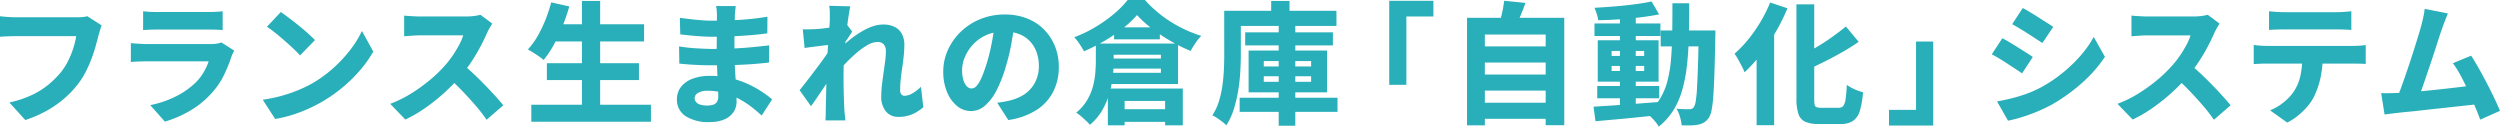 <svg xmlns="http://www.w3.org/2000/svg" xmlns:xlink="http://www.w3.org/1999/xlink" width="511.731" height="25.92" viewBox="0 0 511.731 25.92"><defs><clipPath id="a"><rect width="511.731" height="25.92" transform="translate(0 0)" fill="none"/></clipPath></defs><g transform="translate(0 0)"><g clip-path="url(#a)"><path d="M20.817,5.211a6.5,6.5,0,0,0-.352.986q-.162.581-.3,1.039-.245.974-.581,2.188t-.824,2.524a25.332,25.332,0,0,1-1.147,2.618,16.773,16.773,0,0,1-1.526,2.471,19.979,19.979,0,0,1-2.848,3.051,21.308,21.308,0,0,1-3.658,2.565,25,25,0,0,1-4.4,1.917L1.917,20.98A22.121,22.121,0,0,0,6.6,19.413a16.147,16.147,0,0,0,3.4-2.16,19.3,19.3,0,0,0,2.525-2.537,13.537,13.537,0,0,0,1.484-2.376A17.585,17.585,0,0,0,15.025,9.8a18.573,18.573,0,0,0,.58-2.4H3.375q-.973,0-1.9.04T0,7.533V3.321c.288.036.634.073,1.039.109s.824.062,1.256.081.792.026,1.08.026h12.2c.287,0,.643-.009,1.066-.026a5.565,5.565,0,0,0,1.229-.19Z" fill="#28afb9"/><path d="M47.952,10.368a6.788,6.788,0,0,0-.324.621c-.108.235-.189.423-.243.568a31.011,31.011,0,0,1-1.566,3.86,15.267,15.267,0,0,1-2.43,3.565,18.29,18.29,0,0,1-4.536,3.712,23.371,23.371,0,0,1-5.1,2.2l-3-3.375a20.607,20.607,0,0,0,5.468-1.9A16.175,16.175,0,0,0,40.1,16.849a10.5,10.5,0,0,0,1.647-2.16,13.119,13.119,0,0,0,.972-2.133H30.078c-.343,0-.828.009-1.458.026s-1.242.055-1.836.109V8.829q.918.082,1.782.136t1.512.054h13.1a7.428,7.428,0,0,0,1.268-.1,4.175,4.175,0,0,0,.865-.23ZM29.3,2.3q.567.082,1.4.122t1.512.04H42.524q.65,0,1.553-.04t1.5-.122V6.156c-.378-.036-.864-.062-1.458-.081s-1.143-.026-1.647-.026H32.211q-.648,0-1.472.026c-.548.019-1.03.045-1.444.081Z" fill="#28afb9"/><path d="M53.784,20.412a30.121,30.121,0,0,0,3.9-.809A30.261,30.261,0,0,0,61.1,18.428a25.805,25.805,0,0,0,2.916-1.417,26.273,26.273,0,0,0,4.321-3.173,27.838,27.838,0,0,0,3.415-3.7,20.606,20.606,0,0,0,2.335-3.793l2.323,4.212a24.3,24.3,0,0,1-2.606,3.7,29.577,29.577,0,0,1-3.483,3.469,31.106,31.106,0,0,1-4.145,2.957,33.034,33.034,0,0,1-2.969,1.539A29.689,29.689,0,0,1,59.872,23.5a25.192,25.192,0,0,1-3.55.85Zm3.7-17.955q.7.486,1.646,1.2t1.958,1.526q1.012.81,1.9,1.606t1.484,1.417l-3.051,3.133q-.54-.6-1.363-1.378t-1.8-1.633q-.97-.85-1.917-1.606a20.978,20.978,0,0,0-1.7-1.243Z" fill="#28afb9"/><path d="M100.764,4.833q-.162.243-.486.8t-.54,1.013Q99.2,7.91,98.374,9.477t-1.863,3.146a28.376,28.376,0,0,1-2.228,2.956A38.323,38.323,0,0,1,90.936,19a39.8,39.8,0,0,1-3.862,3.078,27.338,27.338,0,0,1-4.1,2.389l-3.106-3.213a23.575,23.575,0,0,0,4.253-2.092,34.072,34.072,0,0,0,3.821-2.741,26.678,26.678,0,0,0,2.969-2.835A18.944,18.944,0,0,0,92.6,11.462,23.591,23.591,0,0,0,93.96,9.234a11.074,11.074,0,0,0,.863-2H86.049q-.567,0-1.215.041t-1.215.08c-.379.028-.675.05-.891.069V3.186c.288.037.643.068,1.066.095s.842.05,1.256.068.747.026,1,.026H95.31a13.549,13.549,0,0,0,1.782-.107,8.025,8.025,0,0,0,1.242-.244Zm-6.129,8.289q1.053.81,2.228,1.917t2.348,2.309q1.175,1.2,2.174,2.308t1.646,1.89L99.6,24.517a31.829,31.829,0,0,0-2.241-2.9q-1.269-1.472-2.673-2.943T91.827,15.9Z" fill="#28afb9"/><path d="M112.833.486l3.7.837a41.143,41.143,0,0,1-1.418,4.118,34.386,34.386,0,0,1-1.795,3.793,19.626,19.626,0,0,1-2.052,3.051,6.5,6.5,0,0,0-.918-.728c-.4-.271-.8-.535-1.215-.8s-.775-.473-1.08-.635a15.11,15.11,0,0,0,1.958-2.686,25.763,25.763,0,0,0,1.62-3.334,31.176,31.176,0,0,0,1.2-3.619m-4.077,20.953h24.489v3.482H108.756Zm3.185-8.5h18.847V16.39H111.941Zm1.08-7.965H131.84v3.51H113.021Zm6.1-4.779h3.726V23.167h-3.726Z" fill="#28afb9"/><path d="M150.606,1.243c-.037.288-.072.6-.108.931s-.064.671-.081,1.013q0,.567-.028,1.5t-.04,2.025c-.009.729-.013,1.455-.013,2.174v1.944q0,1.053.067,2.417t.162,2.78q.1,1.417.149,2.674t.054,2.092a3.786,3.786,0,0,1-.621,2.146,4.258,4.258,0,0,1-1.836,1.485,7.2,7.2,0,0,1-3,.554,8.537,8.537,0,0,1-5.036-1.242,4,4,0,0,1-1.714-3.429,4.029,4.029,0,0,1,.81-2.484,5.267,5.267,0,0,1,2.336-1.688,9.8,9.8,0,0,1,3.631-.607,18.183,18.183,0,0,1,4.185.459,18.788,18.788,0,0,1,3.55,1.2,21.282,21.282,0,0,1,2.862,1.58,23.7,23.7,0,0,1,2.119,1.566L155.9,23.653a27.546,27.546,0,0,0-2.174-1.836,17.929,17.929,0,0,0-2.6-1.648,15.3,15.3,0,0,0-2.97-1.16,12.338,12.338,0,0,0-3.294-.432,3.667,3.667,0,0,0-1.985.445,1.274,1.274,0,0,0-.689,1.066,1.217,1.217,0,0,0,.3.811,1.8,1.8,0,0,0,.877.526,4.843,4.843,0,0,0,1.391.176,4.086,4.086,0,0,0,1.215-.162,1.4,1.4,0,0,0,.783-.581,2.038,2.038,0,0,0,.269-1.12q0-.567-.053-1.634t-.108-2.376q-.056-1.308-.108-2.6t-.054-2.3q0-1,.014-2.106t.013-2.187q0-1.08.013-1.971t.014-1.4c0-.252-.014-.567-.04-.945a5.174,5.174,0,0,0-.15-.972ZM139,9.5q.648.109,1.539.217t1.822.162q.932.054,1.755.094t1.31.041q2.673,0,4.765-.095t3.862-.269q1.767-.176,3.388-.365l-.027,3.51q-1.377.162-2.7.27t-2.687.176q-1.363.068-2.983.093t-3.645.028q-.758,0-1.917-.04t-2.349-.122q-1.188-.081-2.079-.189Zm.162-5.858q.756.108,1.646.216t1.81.2q.917.094,1.728.136c.54.026,1.016.04,1.431.04q2.807,0,5.548-.162t5.765-.648l-.027,3.4q-1.323.189-3.159.351t-3.929.256q-2.092.094-4.171.095-.837,0-2.038-.068t-2.417-.188q-1.215-.121-2.106-.231Z" fill="#28afb9"/><path d="M170.181,9.126c-.325.037-.711.081-1.161.136s-.927.112-1.431.174l-1.512.19q-.757.094-1.378.2l-.378-3.834c.4.019.783.023,1.161.014s.829-.023,1.351-.04q.674-.029,1.579-.136t1.863-.256q.959-.148,1.769-.311a8.344,8.344,0,0,0,1.242-.324l1.16,1.539q-.215.3-.54.8t-.661,1q-.337.5-.58.851l-1.782,5.481q-.432.621-1.067,1.553t-1.323,1.957q-.688,1.027-1.337,1.984T166,21.735l-2.322-3.266L164.835,17q.648-.823,1.363-1.769t1.417-1.877q.7-.932,1.3-1.8t1.026-1.512l.054-.513ZM169.856,3.7V2.471a6.278,6.278,0,0,0-.134-1.283l4.32.108q-.137.675-.324,1.849t-.364,2.674q-.177,1.5-.338,3.132t-.257,3.267q-.095,1.633-.094,3.091,0,1.054.013,2.228t.054,2.416q.041,1.242.1,2.512c.018.233.049.576.094,1.025s.086.837.122,1.161h-4.1c.037-.342.059-.724.068-1.147s.014-.742.014-.959q.025-1.322.053-2.484t.055-2.484q.027-1.323.054-3.078c.017-.413.045-.936.081-1.566s.076-1.318.121-2.065.1-1.5.148-2.255.109-1.472.162-2.146.1-1.26.122-1.755.04-.832.04-1.013M189,21.951a9.017,9.017,0,0,1-2.16,1.391,6.984,6.984,0,0,1-2.97.58,3.176,3.176,0,0,1-2.525-1.107,4.683,4.683,0,0,1-.958-3.159,19.374,19.374,0,0,1,.148-2.322q.148-1.215.324-2.457t.325-2.363a15.772,15.772,0,0,0,.148-2.038,2,2,0,0,0-.446-1.4,1.653,1.653,0,0,0-1.282-.486,4.265,4.265,0,0,0-2.106.676,15.234,15.234,0,0,0-2.363,1.727,31.313,31.313,0,0,0-2.295,2.228,28.342,28.342,0,0,0-1.85,2.173l-.053-4.563q.512-.513,1.309-1.242t1.8-1.526a21.14,21.14,0,0,1,2.146-1.5A12.783,12.783,0,0,1,178.5,5.44a6.618,6.618,0,0,1,2.24-.418,5.085,5.085,0,0,1,2.485.54,3.365,3.365,0,0,1,1.43,1.472,4.655,4.655,0,0,1,.459,2.092q0,1.026-.121,2.241t-.31,2.457q-.189,1.242-.311,2.443a22.492,22.492,0,0,0-.121,2.255,1.2,1.2,0,0,0,.242.783.853.853,0,0,0,.7.3,3.3,3.3,0,0,0,1.553-.486,8.448,8.448,0,0,0,1.769-1.35Z" fill="#28afb9"/><path d="M207.711,4.671q-.3,2.052-.716,4.374a41.088,41.088,0,0,1-1.174,4.779,26.093,26.093,0,0,1-1.863,4.726,10.107,10.107,0,0,1-2.362,3.091,4.327,4.327,0,0,1-2.823,1.093,4.467,4.467,0,0,1-2.888-1.052,7.12,7.12,0,0,1-2.052-2.89,10.685,10.685,0,0,1-.756-4.1,10.713,10.713,0,0,1,.958-4.483,12.1,12.1,0,0,1,2.66-3.739A12.484,12.484,0,0,1,200.69,3.9a13.093,13.093,0,0,1,4.969-.931,12.3,12.3,0,0,1,4.576.809,9.985,9.985,0,0,1,3.484,2.282,10.354,10.354,0,0,1,2.227,3.416,11.169,11.169,0,0,1,.783,4.212,11.048,11.048,0,0,1-1.148,5.089,9.723,9.723,0,0,1-3.442,3.753,14.532,14.532,0,0,1-5.751,2.038l-2.268-3.537c.558-.071,1.034-.143,1.431-.216s.783-.152,1.161-.243a10.063,10.063,0,0,0,2.39-.918,6.645,6.645,0,0,0,3.1-3.537,7.1,7.1,0,0,0,.445-2.564,8.411,8.411,0,0,0-.471-2.89,6.37,6.37,0,0,0-1.377-2.24,6.1,6.1,0,0,0-2.215-1.458,8.209,8.209,0,0,0-3.01-.514,8.8,8.8,0,0,0-3.753.756,8.3,8.3,0,0,0-2.7,1.958,8.749,8.749,0,0,0-1.634,2.565,6.863,6.863,0,0,0-.553,2.579,6.957,6.957,0,0,0,.27,2.092,3.029,3.029,0,0,0,.716,1.283,1.332,1.332,0,0,0,.931.431,1.467,1.467,0,0,0,1.08-.566,6.324,6.324,0,0,0,1-1.688q.486-1.12,1.026-2.822A39.475,39.475,0,0,0,202.986,8.9a42.668,42.668,0,0,0,.621-4.361Z" fill="#28afb9"/><path d="M232.74,3.078a20.984,20.984,0,0,1-2.862,2.7,31.992,31.992,0,0,1-3.78,2.579,40.386,40.386,0,0,1-4.212,2.146,16.33,16.33,0,0,0-.9-1.484,10.908,10.908,0,0,0-1.093-1.405,25.855,25.855,0,0,0,4.36-2.092,28.573,28.573,0,0,0,3.808-2.713A19.718,19.718,0,0,0,230.823,0h3.537a24.756,24.756,0,0,0,2.47,2.4,24.474,24.474,0,0,0,2.822,2.066,27.016,27.016,0,0,0,3.065,1.66,24.869,24.869,0,0,0,3.172,1.216A9.609,9.609,0,0,0,244.7,8.816q-.567.851-1,1.606a30.826,30.826,0,0,1-3.011-1.431q-1.552-.836-3.024-1.808a31.513,31.513,0,0,1-2.74-2.026,20.369,20.369,0,0,1-2.187-2.079M224.315,8.91h3.646v3.672a27.167,27.167,0,0,1-.2,3.173,21.653,21.653,0,0,1-.716,3.483,14.912,14.912,0,0,1-1.472,3.4,11.12,11.12,0,0,1-2.47,2.9,10.514,10.514,0,0,0-.8-.823q-.528-.5-1.067-.958a7.37,7.37,0,0,0-.945-.7,9.8,9.8,0,0,0,2.186-2.471,10.907,10.907,0,0,0,1.2-2.754,15.748,15.748,0,0,0,.512-2.8q.121-1.377.121-2.538Zm1.783,3.078h13.338V14.04H226.1Zm.054-3.078h14.985V17.2H226.125V14.9h11.5V11.2H226.152Zm.62,9.207h15.337V25.65h-3.618V20.655H230.2V25.65h-3.43Zm1.27-12.527h9.369V8.046h-9.369Zm.351,16.767h12.475v2.592H228.393Z" fill="#28afb9"/><path d="M250.587,2.215h3.4V11.1q0,1.646-.108,3.563a36.7,36.7,0,0,1-.432,3.889,27.333,27.333,0,0,1-.9,3.807,13.578,13.578,0,0,1-1.526,3.293,6.644,6.644,0,0,0-.824-.729q-.525-.405-1.08-.769a7.674,7.674,0,0,0-.958-.553,11.027,11.027,0,0,0,1.35-2.876,20.63,20.63,0,0,0,.716-3.253q.228-1.674.3-3.308t.067-3.064Zm1.674,0h21.3v3.1h-21.3Zm1.485,17.793H273.78V22.9H253.746ZM254.88,6.615h17.955V9.288H254.88Zm.7,3.727h16.065V18.9H255.582Zm3.105,3.266h9.693V12.5h-9.693Zm0,3.132h9.693V15.606h-9.693ZM260.2.19h3.753V4.105H260.2Zm1.539,5.021h3.4V25.732h-3.4Z" fill="#28afb9"/><path d="M284.364.162h9.045V3.375h-5.535V17.361h-3.51Z" fill="#28afb9"/><path d="M300.294,3.645h19.9V25.623h-3.807V7.074H303.939V25.65h-3.645ZM302.751,9.5h14.392v3.3H302.751Zm0,5.751h14.392V18.55H302.751Zm0,5.778h14.392v3.294H302.751ZM307.908.162,312.255.6q-.488,1.377-1.039,2.659t-1.013,2.2l-3.294-.594q.216-.7.4-1.511c.125-.541.242-1.089.351-1.648s.189-1.07.243-1.539" fill="#28afb9"/><path d="M326.186,21.843q1.7-.108,3.9-.256t4.658-.338q2.457-.187,4.887-.378l.027,2.7q-2.295.216-4.644.459t-4.5.432q-2.146.189-3.928.351ZM338.066.3l1.539,2.646q-1.755.351-3.874.607t-4.334.406q-2.213.147-4.238.176a8.769,8.769,0,0,0-.31-1.27,11.914,11.914,0,0,0-.473-1.269q1.512-.081,3.1-.2t3.132-.283q1.541-.162,2.93-.364T338.066.3m-11.69,4.509h13.5V7.37h-13.5Zm.566,12.8h12.69v2.511h-12.69Zm.109-9.369H339.5v8.478H327.051Zm2.835,3.213h6.669V10.422h-6.669Zm0,3.078h6.669V13.5h-6.669Zm1.7-11.5h3.24V22.248h-3.24ZM342.333.675h3.429q0,3.51-.068,6.656T345.33,13.2a31.916,31.916,0,0,1-.945,5.062,16.527,16.527,0,0,1-1.823,4.253,13.061,13.061,0,0,1-3.038,3.4,5.947,5.947,0,0,0-.661-.972,11.559,11.559,0,0,0-.89-.972,7.128,7.128,0,0,0-.906-.756,11.619,11.619,0,0,0,2.7-2.97,13.121,13.121,0,0,0,1.552-3.686,26.765,26.765,0,0,0,.729-4.468q.2-2.43.243-5.279t.041-6.142m-2.4,5.562h9.234V9.5H339.93Zm7.776,0h3.429q0,.594-.014.959c-.009.242-.014.437-.014.58q-.08,4.159-.174,7.047t-.23,4.766a24.153,24.153,0,0,1-.351,2.929,4.541,4.541,0,0,1-.541,1.539A3.383,3.383,0,0,1,348.8,25.07a3.868,3.868,0,0,1-1.2.445,7.873,7.873,0,0,1-1.512.149q-.891.014-1.863-.014a8.556,8.556,0,0,0-.337-1.7,7.47,7.47,0,0,0-.716-1.7q.864.081,1.553.094c.459.01.823.014,1.092.014a1.258,1.258,0,0,0,.514-.1,1,1,0,0,0,.4-.364,3.276,3.276,0,0,0,.378-1.228,24.068,24.068,0,0,0,.257-2.66q.094-1.728.19-4.442t.148-6.574Z" fill="#28afb9"/><path d="M362.34.514,365.877,1.7a38.92,38.92,0,0,1-2.4,4.833,44.714,44.714,0,0,1-3.037,4.55A28.436,28.436,0,0,1,357.1,14.8a9.945,9.945,0,0,0-.54-1.187q-.378-.731-.783-1.458a10.313,10.313,0,0,0-.729-1.161,23.481,23.481,0,0,0,2.8-2.916,30.6,30.6,0,0,0,2.524-3.619A28.752,28.752,0,0,0,362.34.514m-2.781,7.775L363.1,4.752l.054.055V25.623h-3.591Zm8.154-7.4h3.646V20.169a6.924,6.924,0,0,0,.08,1.242.647.647,0,0,0,.4.527,2.823,2.823,0,0,0,.945.122h3.564a1.17,1.17,0,0,0,.959-.378,3.09,3.09,0,0,0,.472-1.4,27.527,27.527,0,0,0,.243-2.916,8.425,8.425,0,0,0,1.62.918,9.15,9.15,0,0,0,1.7.593,17.39,17.39,0,0,1-.648,3.808,3.758,3.758,0,0,1-1.4,2.065,4.6,4.6,0,0,1-2.592.634h-4.4a6.8,6.8,0,0,1-2.781-.459,2.637,2.637,0,0,1-1.4-1.606,9.875,9.875,0,0,1-.4-3.172Zm10.125,4.536,2.619,3.132q-1.539,1.08-3.294,2.079t-3.578,1.917q-1.822.918-3.577,1.7a7.763,7.763,0,0,0-.621-1.458q-.432-.81-.81-1.4,1.647-.785,3.321-1.782t3.2-2.093q1.524-1.094,2.74-2.092" fill="#28afb9"/><path d="M395.712,25.7h-9.045V22.491H392.2V8.505h3.51Z" fill="#28afb9"/><path d="M409.859,7.83q.7.351,1.553.864t1.715,1.053q.862.54,1.647,1.04t1.323.877l-2.187,3.348q-.594-.405-1.378-.918T410.9,13.028q-.85-.553-1.673-1.054t-1.527-.85Zm-1.08,12.933q1.512-.269,3.078-.662a30.093,30.093,0,0,0,3.106-.958,22.743,22.743,0,0,0,3.023-1.377,29.607,29.607,0,0,0,4.321-2.93,29.364,29.364,0,0,0,3.6-3.483A21.106,21.106,0,0,0,428.57,7.56l2.295,4.077a28,28,0,0,1-4.683,5.332,36.157,36.157,0,0,1-6.143,4.415,31.782,31.782,0,0,1-3.024,1.445A34.159,34.159,0,0,1,413.774,24a25.676,25.676,0,0,1-2.753.7Zm5.266-19.116q.673.351,1.525.864t1.715,1.067q.862.553,1.66,1.052t1.336.878L418.067,8.8q-.592-.378-1.376-.891t-1.633-1.053q-.852-.54-1.675-1.039t-1.5-.878Z" fill="#28afb9"/><path d="M454.329,4.833q-.162.243-.486.8t-.54,1.013q-.542,1.267-1.364,2.834t-1.863,3.146a28.371,28.371,0,0,1-2.228,2.956A38.322,38.322,0,0,1,444.5,19a39.808,39.808,0,0,1-3.862,3.078,27.339,27.339,0,0,1-4.1,2.389l-3.106-3.213a23.575,23.575,0,0,0,4.253-2.092,34.072,34.072,0,0,0,3.821-2.741,26.676,26.676,0,0,0,2.969-2.835,18.944,18.944,0,0,0,1.688-2.119,23.6,23.6,0,0,0,1.364-2.228,11.074,11.074,0,0,0,.863-2h-8.774q-.567,0-1.215.041t-1.215.08c-.379.028-.675.05-.891.069V3.186c.288.037.643.068,1.066.095s.842.05,1.256.068.747.026,1,.026h9.261a13.549,13.549,0,0,0,1.782-.107,8.025,8.025,0,0,0,1.242-.244ZM448.2,13.122q1.053.81,2.228,1.917t2.348,2.309q1.174,1.2,2.174,2.308t1.646,1.89l-3.428,2.971a31.83,31.83,0,0,0-2.241-2.9q-1.269-1.472-2.673-2.943T445.392,15.9Z" fill="#28afb9"/><path d="M461.321,9.208q.621.081,1.323.135t1.323.054h17.685q.432,0,1.228-.041a10.045,10.045,0,0,0,1.365-.148V13.1q-.541-.054-1.256-.067t-1.337-.014H463.967q-.594,0-1.337.027t-1.309.081ZM464.454,2.3q.674.082,1.5.136t1.5.054h10.827q.729,0,1.513-.054T481.3,2.3V6.129q-.729-.053-1.5-.08t-1.525-.027H467.45c-.449,0-.954.009-1.512.027s-1.053.045-1.484.08Zm10.988,9.019a21.037,21.037,0,0,1-.485,4.752,17.094,17.094,0,0,1-1.324,3.753,9.275,9.275,0,0,1-1.282,1.917,15.222,15.222,0,0,1-1.877,1.849,11.9,11.9,0,0,1-2.3,1.5l-3.509-2.511A10.37,10.37,0,0,0,467.4,20.98a10.089,10.089,0,0,0,2.107-2.214,9.478,9.478,0,0,0,1.4-3.4,20.232,20.232,0,0,0,.378-4.023Z" fill="#28afb9"/><path d="M490.508,19.036q.92-.027,2.2-.121t2.767-.23q1.484-.135,3.037-.3t3.065-.338q1.512-.175,2.821-.338t2.255-.3l.864,3.861q-1,.135-2.389.283t-2.971.324q-1.58.175-3.213.351t-3.172.351q-1.539.177-2.849.3t-2.2.23q-.515.054-1.228.148t-1.391.176l-.7-4.374c.485.018,1.013.022,1.579.014s1.075-.023,1.525-.041M501.066,2.754q-.271.65-.581,1.446t-.634,1.714q-.27.756-.648,1.93T498.38,10.4q-.445,1.377-.932,2.808t-.945,2.781q-.459,1.35-.851,2.457t-.688,1.808l-4.428.163q.378-.918.837-2.161t.959-2.686q.5-1.443,1-2.956t.944-2.93q.445-1.418.811-2.619t.58-2.011q.269-1.053.419-1.8t.229-1.444Zm4.752,8.641q.728,1.107,1.553,2.564T509.017,17q.824,1.578,1.526,3.05t1.188,2.633L507.68,24.49q-.457-1.269-1.133-2.849t-1.417-3.226q-.744-1.647-1.526-3.079a20.124,20.124,0,0,0-1.513-2.4Z" fill="#28afb9"/></g></g></svg>